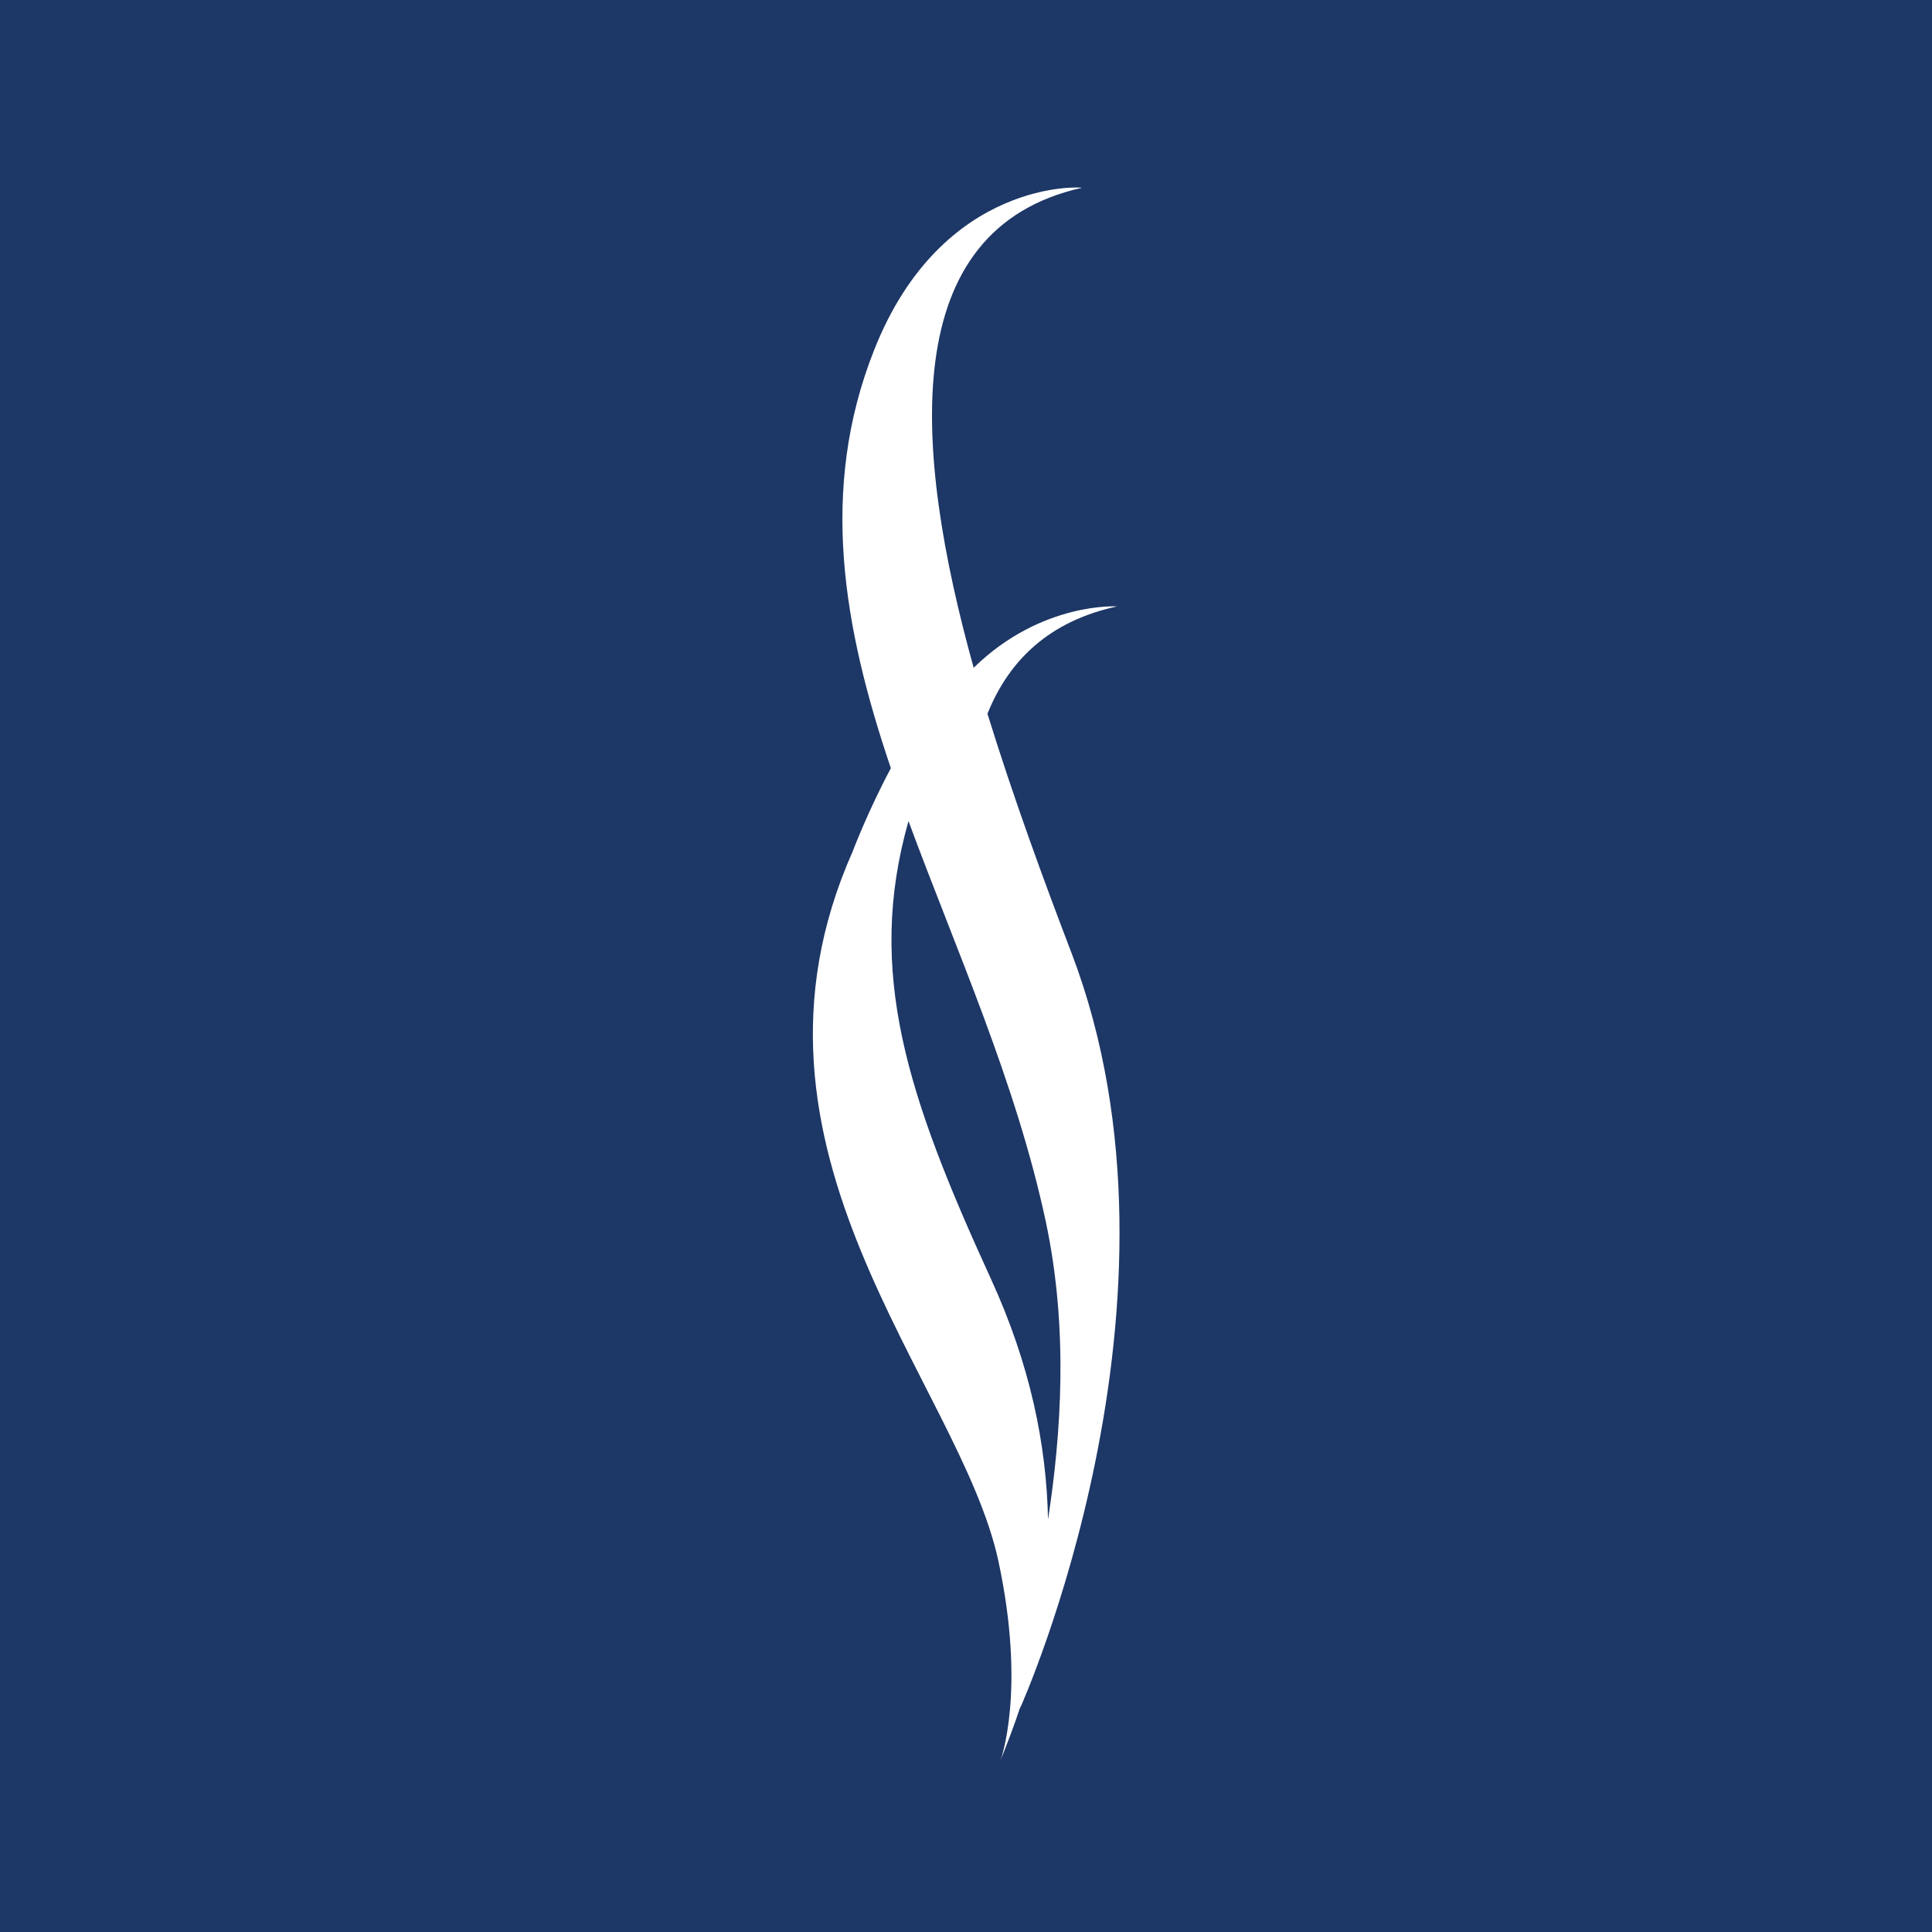 <?xml version="1.0" encoding="UTF-8" standalone="yes"?>
<svg version="1.2" baseProfile="tiny-ps" viewBox="0 0 252 252" xml:space="preserve" xmlns="http://www.w3.org/2000/svg">
  <title>bimi-svg-tiny-12-ps</title>
  <g>
    <rect x="0" y="0" fill="#1D3766" width="252" height="252"/>
    <path fill="#FFFFFF" d="M139.8,124.4c-3.6-9.4-7.6-20.3-11-31.3c2.8-7,8.1-12.1,16.9-14c0.2,0-9.8-0.7-18.7,8&#xA;&#x9;&#x9;c-8-28.8-10-57.2,14.1-62.6c0.3-0.1-18.2-1.4-27.1,21.2c-7.2,18.2-4,36.2,2.2,54.5c-3,5.6-5,10.9-5,10.9&#xA;&#x9;&#x9;c-17.3,39,13.9,69.1,19,92.4c3.7,17.1,0.3,26.1,0.3,26.1c0.9-2.2,1.8-4.6,2.6-7c0,0,0,0.1,0,0.1S157,169.6,139.8,124.4z&#xA;&#x9;&#x9; M129.2,166.7c-10.8-23.6-16.3-39.9-10.7-59.6c6.2,16.8,14,34,17.9,52.2c3,14.1,2,27.8,0.3,38.9C136.5,188.5,134.4,178,129.2,166.7&#xA;&#x9;&#x9;z"/>
  </g>
</svg>